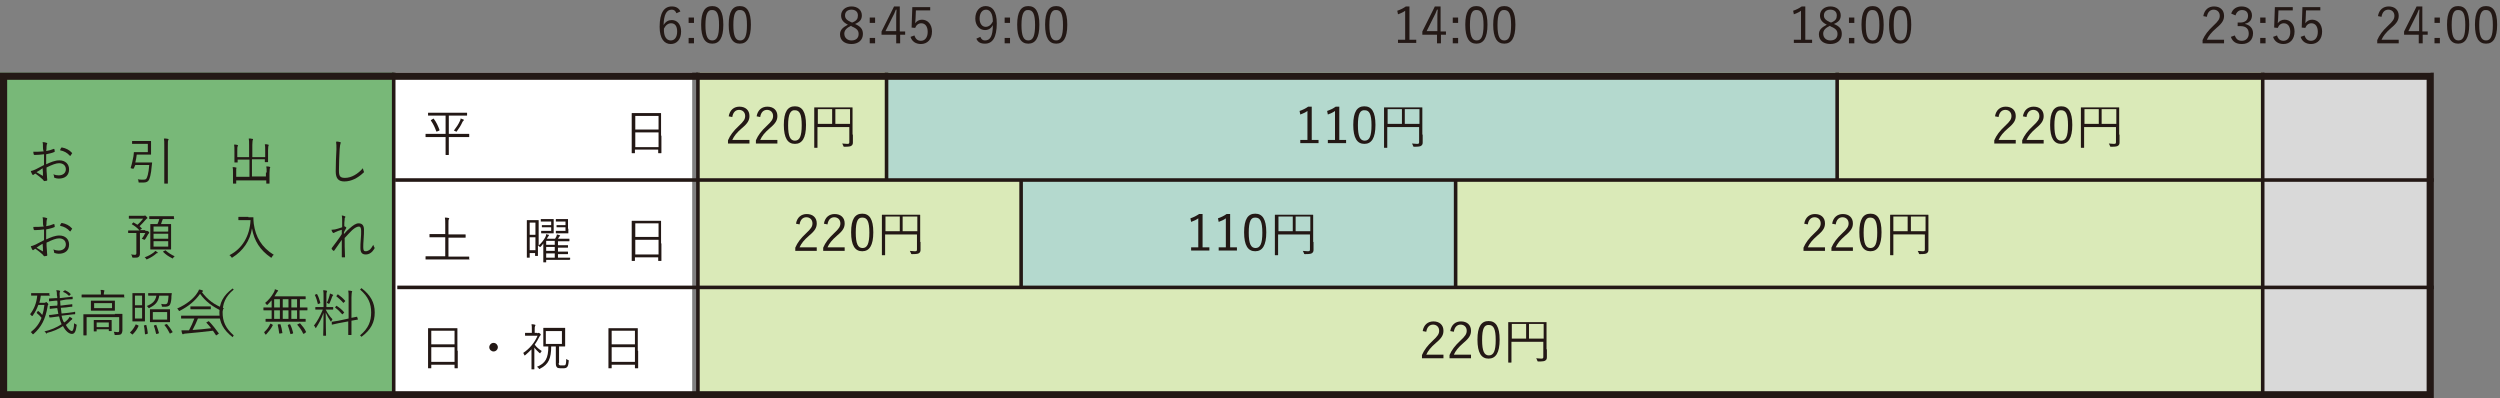 <?xml version="1.0" encoding="utf-8"?>
<!-- Generator: Adobe Illustrator 23.0.4, SVG Export Plug-In . SVG Version: 6.00 Build 0)  -->
<svg version="1.1" id="レイヤー_1" xmlns="http://www.w3.org/2000/svg" xmlns:xlink="http://www.w3.org/1999/xlink" x="0px"
	 y="0px" viewBox="0 0 698.5 111.3" style="enable-background:new 0 0 698.5 111.3;" xml:space="preserve">
<rect x="0" y="0" width="698.5" height="111.3" fill="#808080" stroke="none"/>
<style type="text/css">
	.st0{fill:#78B878;}
	.st1{fill:#D9D9D9;}
	.st2{fill:#FFFFFF;}
	.st3{fill:#DAEAB8;}
	.st4{fill:#B4D9CE;}
	.st5{fill:#231815;}
	.st6{enable-background:new    ;}
	.st7{fill:none;stroke:#231815;stroke-miterlimit:10;}
</style>
<title>timetable_yucho</title>
<g>
	<rect y="20.3" class="st0" width="110" height="90"/>
	<rect x="195" y="20.3" class="st1" width="484.1" height="90"/>
	<rect x="110" y="20.3" class="st2" width="83.4" height="90"/>
	<rect x="195" y="20.3" class="st3" width="437.2" height="91"/>
	<rect x="285.3" y="50.3" class="st4" width="121.3" height="30"/>
	<rect x="247.7" y="20.3" class="st4" width="265.7" height="30"/>
</g>
<g>
	<path class="st5" d="M678,22.3v87H2v-87H678 M680,20.3H0v91h680V20.3z"/>
	<g class="st6">
		<path class="st5" d="M189,3.7c-0.3-0.7-0.7-1-1.3-1c-1.5,0-2.2,1.4-2.3,4.3c0.6-1,1.4-1.4,2.3-1.4c1.5,0,2.6,1.2,2.6,3.2
			c0,2.2-1.2,3.5-2.9,3.5c-1.8,0-3.1-1.5-3.1-4.8c0-4,1.3-5.7,3.4-5.7c1.2,0,2,0.5,2.4,1.4L189,3.7z M187.4,11.3
			c1.1,0,1.8-0.9,1.8-2.5c0-1.5-0.6-2.3-1.7-2.3c-0.8,0-1.5,0.5-2,1.5C185.4,10.3,186.3,11.3,187.4,11.3z"/>
		<path class="st5" d="M193.9,6.4h-1.5V4.9h1.5V6.4z M193.9,12.1h-1.5v-1.5h1.5V12.1z"/>
		<path class="st5" d="M202.1,6.9c0,3.7-1.1,5.3-3.1,5.3c-2,0-3.1-1.6-3.1-5.3c0-3.7,1.1-5.2,3.1-5.2S202.1,3.2,202.1,6.9z M197.1,7
			c0,3.1,0.6,4.3,1.9,4.3c1.3,0,1.9-1.2,1.9-4.3s-0.6-4.2-1.9-4.2C197.8,2.7,197.1,3.8,197.1,7z"/>
		<path class="st5" d="M209.8,6.9c0,3.7-1.1,5.3-3.1,5.3c-2,0-3.1-1.6-3.1-5.3c0-3.7,1.1-5.2,3.1-5.2S209.8,3.2,209.8,6.9z M204.9,7
			c0,3.1,0.6,4.3,1.9,4.3c1.3,0,1.9-1.2,1.9-4.3s-0.6-4.2-1.9-4.2C205.5,2.7,204.9,3.8,204.9,7z"/>
	</g>
	<g class="st6">
		<path class="st5" d="M203.6,32.5c0.3-1.8,1.5-2.7,3-2.7c1.7,0,2.8,1,2.8,2.6c0,1.1-0.4,2-2.1,3.4c-1.5,1.3-2.2,2.2-2.7,3.3h4.8v1
			h-6v-0.9c0.6-1.4,1.5-2.6,3-4c1.4-1.3,1.8-1.9,1.8-2.8c0-1-0.7-1.7-1.7-1.7c-1,0-1.7,0.7-1.9,2L203.6,32.5z"/>
		<path class="st5" d="M211.4,32.5c0.3-1.8,1.5-2.7,3-2.7c1.7,0,2.8,1,2.8,2.6c0,1.1-0.4,2-2.1,3.4c-1.5,1.3-2.2,2.2-2.7,3.3h4.8v1
			h-6v-0.9c0.6-1.4,1.5-2.6,3-4c1.4-1.3,1.8-1.9,1.8-2.8c0-1-0.7-1.7-1.7-1.7c-1,0-1.7,0.7-1.9,2L211.4,32.5z"/>
		<path class="st5" d="M225.2,34.9c0,3.7-1.1,5.3-3.1,5.3c-2,0-3.1-1.6-3.1-5.3c0-3.7,1.1-5.2,3.1-5.2S225.2,31.2,225.2,34.9z
			 M220.2,35c0,3.1,0.6,4.3,1.9,4.3c1.3,0,1.9-1.2,1.9-4.3s-0.6-4.2-1.9-4.2C220.9,30.7,220.2,31.8,220.2,35z"/>
		<path class="st5" d="M238.3,37.6c0,1.1,0,1.8,0,2.2c0,0.4-0.1,0.7-0.4,0.9c-0.2,0.2-0.7,0.3-1.9,0.3c-0.3,0-0.3,0-0.4-0.3
			c-0.1-0.2-0.2-0.5-0.3-0.6c0.4,0,1.1,0.1,1.4,0.1c0.5,0,0.6-0.1,0.6-0.5v-4.2h-8.9v3.2c0,1.7,0,2.4,0,2.5c0,0.1,0,0.1-0.1,0.1
			h-0.7c-0.1,0-0.1,0-0.1-0.1c0-0.1,0-0.8,0-2.6v-5.9c0-1.8,0-2.6,0-2.6c0-0.1,0-0.1,0.1-0.1c0.1,0,0.6,0,2,0h6.5c1.4,0,1.9,0,2,0
			c0.1,0,0.1,0,0.1,0.1c0,0.1,0,0.9,0,2.7V37.6z M232.5,30.5h-4v4.1h4V30.5z M237.5,30.5h-4.1v4.1h4.1V30.5z"/>
	</g>
	<g class="st6">
		<path class="st5" d="M366.5,39.1h1.9v0.9h-5.1v-0.9h2V31c-0.5,0.4-1.2,0.7-2,1l-0.2-1c0.9-0.3,1.7-0.7,2.4-1.2h1V39.1z"/>
		<path class="st5" d="M374.2,39.1h1.9v0.9h-5.1v-0.9h2V31c-0.5,0.4-1.2,0.7-2,1l-0.2-1c0.9-0.3,1.7-0.7,2.4-1.2h1V39.1z"/>
		<path class="st5" d="M384.3,34.9c0,3.7-1.1,5.3-3.1,5.3c-2,0-3.1-1.6-3.1-5.3c0-3.7,1.1-5.2,3.1-5.2S384.3,31.2,384.3,34.9z
			 M379.4,35c0,3.1,0.6,4.3,1.9,4.3c1.3,0,1.9-1.2,1.9-4.3s-0.6-4.2-1.9-4.2C380,30.7,379.4,31.8,379.4,35z"/>
		<path class="st5" d="M397.5,37.6c0,1.1,0,1.8,0,2.2c0,0.4-0.1,0.7-0.4,0.9c-0.2,0.2-0.7,0.3-1.9,0.3c-0.3,0-0.3,0-0.4-0.3
			c-0.1-0.2-0.2-0.5-0.3-0.6c0.4,0,1.1,0.1,1.4,0.1c0.5,0,0.6-0.1,0.6-0.5v-4.2h-8.9v3.2c0,1.7,0,2.4,0,2.5c0,0.1,0,0.1-0.1,0.1
			h-0.7c-0.1,0-0.1,0-0.1-0.1c0-0.1,0-0.8,0-2.6v-5.9c0-1.8,0-2.6,0-2.6c0-0.1,0-0.1,0.1-0.1c0.1,0,0.6,0,2,0h6.5c1.4,0,1.9,0,2,0
			c0.1,0,0.1,0,0.1,0.1c0,0.1,0,0.9,0,2.7V37.6z M391.7,30.5h-4v4.1h4V30.5z M396.6,30.5h-4.1v4.1h4.1V30.5z"/>
	</g>
	<g class="st6">
		<path class="st5" d="M336,69.1h1.9v0.9h-5.1v-0.9h2V61c-0.5,0.4-1.2,0.7-2,1l-0.2-1c0.9-0.3,1.7-0.7,2.4-1.2h1V69.1z"/>
		<path class="st5" d="M343.7,69.1h1.9v0.9h-5.1v-0.9h2V61c-0.5,0.4-1.2,0.7-2,1l-0.2-1c0.9-0.3,1.7-0.7,2.4-1.2h1V69.1z"/>
		<path class="st5" d="M353.8,64.9c0,3.7-1.1,5.3-3.1,5.3c-2,0-3.1-1.6-3.1-5.3c0-3.7,1.1-5.2,3.1-5.2S353.8,61.2,353.8,64.9z
			 M348.9,65c0,3.1,0.6,4.3,1.9,4.3c1.3,0,1.9-1.2,1.9-4.3s-0.6-4.2-1.9-4.2C349.5,60.7,348.9,61.8,348.9,65z"/>
		<path class="st5" d="M367,67.6c0,1.1,0,1.8,0,2.2c0,0.4-0.1,0.7-0.4,0.9c-0.2,0.2-0.7,0.3-1.9,0.3c-0.3,0-0.3,0-0.4-0.3
			c-0.1-0.2-0.2-0.5-0.3-0.6c0.4,0,1.1,0.1,1.4,0.1c0.5,0,0.6-0.1,0.6-0.5v-4.2h-8.9v3.2c0,1.7,0,2.4,0,2.5c0,0.1,0,0.1-0.1,0.1
			h-0.7c-0.1,0-0.1,0-0.1-0.1c0-0.1,0-0.8,0-2.6v-5.9c0-1.8,0-2.6,0-2.6c0-0.1,0-0.1,0.1-0.1c0.1,0,0.6,0,2,0h6.5c1.4,0,1.9,0,2,0
			c0.1,0,0.1,0,0.1,0.1c0,0.1,0,0.9,0,2.7V67.6z M361.2,60.5h-4v4.1h4V60.5z M366.1,60.5H362v4.1h4.1V60.5z"/>
	</g>
	<g class="st6">
		<path class="st5" d="M222.4,62.5c0.3-1.8,1.5-2.7,3-2.7c1.7,0,2.8,1,2.8,2.6c0,1.1-0.4,2-2.1,3.4c-1.5,1.3-2.2,2.2-2.7,3.3h4.8v1
			h-6v-0.9c0.6-1.4,1.5-2.6,3-4c1.4-1.3,1.8-1.9,1.8-2.8c0-1-0.7-1.7-1.7-1.7c-1,0-1.7,0.7-1.9,2L222.4,62.5z"/>
		<path class="st5" d="M230.2,62.5c0.3-1.8,1.5-2.7,3-2.7c1.7,0,2.8,1,2.8,2.6c0,1.1-0.4,2-2.1,3.4c-1.5,1.3-2.2,2.2-2.7,3.3h4.8v1
			h-6v-0.9c0.6-1.4,1.5-2.6,3-4c1.4-1.3,1.8-1.9,1.8-2.8c0-1-0.7-1.7-1.7-1.7c-1,0-1.7,0.7-1.9,2L230.2,62.5z"/>
		<path class="st5" d="M244,64.9c0,3.7-1.1,5.3-3.1,5.3c-2,0-3.1-1.6-3.1-5.3c0-3.7,1.1-5.2,3.1-5.2S244,61.2,244,64.9z M239.1,65
			c0,3.1,0.6,4.3,1.9,4.3c1.3,0,1.9-1.2,1.9-4.3s-0.6-4.2-1.9-4.2C239.7,60.7,239.1,61.8,239.1,65z"/>
		<path class="st5" d="M257.2,67.6c0,1.1,0,1.8,0,2.2c0,0.4-0.1,0.7-0.4,0.9c-0.2,0.2-0.7,0.3-1.9,0.3c-0.3,0-0.3,0-0.4-0.3
			c-0.1-0.2-0.2-0.5-0.3-0.6c0.4,0,1.1,0.1,1.4,0.1c0.5,0,0.6-0.1,0.6-0.5v-4.2h-8.9v3.2c0,1.7,0,2.4,0,2.5c0,0.1,0,0.1-0.1,0.1
			h-0.7c-0.1,0-0.1,0-0.1-0.1c0-0.1,0-0.8,0-2.6v-5.9c0-1.8,0-2.6,0-2.6c0-0.1,0-0.1,0.1-0.1c0.1,0,0.6,0,2,0h6.5c1.4,0,1.9,0,2,0
			c0.1,0,0.1,0,0.1,0.1c0,0.1,0,0.9,0,2.7V67.6z M251.4,60.5h-4v4.1h4V60.5z M256.3,60.5h-4.1v4.1h4.1V60.5z"/>
	</g>
	<g class="st6">
		<path class="st5" d="M397.5,92.5c0.3-1.8,1.5-2.7,3-2.7c1.7,0,2.8,1,2.8,2.6c0,1.1-0.4,2-2.1,3.4c-1.5,1.3-2.2,2.2-2.7,3.3h4.8v1
			h-6v-0.9c0.6-1.4,1.5-2.6,3-4c1.4-1.3,1.8-1.9,1.8-2.8c0-1-0.7-1.7-1.7-1.7c-1,0-1.7,0.7-1.9,2L397.5,92.5z"/>
		<path class="st5" d="M405.2,92.5c0.3-1.8,1.5-2.7,3-2.7c1.7,0,2.8,1,2.8,2.6c0,1.1-0.4,2-2.1,3.4c-1.5,1.3-2.2,2.2-2.7,3.3h4.8v1
			h-6v-0.9c0.6-1.4,1.5-2.6,3-4c1.4-1.3,1.8-1.9,1.8-2.8c0-1-0.7-1.7-1.7-1.7c-1,0-1.7,0.7-1.9,2L405.2,92.5z"/>
		<path class="st5" d="M419,94.9c0,3.7-1.1,5.3-3.1,5.3s-3.1-1.6-3.1-5.3c0-3.7,1.1-5.2,3.1-5.2S419,91.2,419,94.9z M414.1,95
			c0,3.1,0.6,4.3,1.9,4.3c1.3,0,1.9-1.2,1.9-4.3s-0.6-4.2-1.9-4.2C414.7,90.7,414.1,91.8,414.1,95z"/>
		<path class="st5" d="M432.2,97.6c0,1.1,0,1.8,0,2.2c0,0.4-0.1,0.7-0.4,0.9c-0.2,0.2-0.7,0.3-1.9,0.3c-0.3,0-0.3,0-0.4-0.3
			c-0.1-0.2-0.2-0.5-0.3-0.6c0.4,0,1.1,0.1,1.4,0.1c0.5,0,0.6-0.1,0.6-0.5v-4.2h-8.9v3.2c0,1.7,0,2.4,0,2.5c0,0.1,0,0.1-0.1,0.1
			h-0.7c-0.1,0-0.1,0-0.1-0.1c0-0.1,0-0.8,0-2.6v-5.9c0-1.8,0-2.6,0-2.6c0-0.1,0-0.1,0.1-0.1c0.1,0,0.6,0,2,0h6.5c1.4,0,1.9,0,2,0
			c0.1,0,0.1,0,0.1,0.1c0,0.1,0,0.9,0,2.7V97.6z M426.4,90.5h-4v4.1h4V90.5z M431.3,90.5h-4.1v4.1h4.1V90.5z"/>
	</g>
	<g class="st6">
		<path class="st5" d="M504.1,62.5c0.3-1.8,1.5-2.7,3-2.7c1.7,0,2.8,1,2.8,2.6c0,1.1-0.4,2-2.1,3.4c-1.5,1.3-2.2,2.2-2.7,3.3h4.8v1
			h-6v-0.9c0.6-1.4,1.5-2.6,3-4c1.4-1.3,1.8-1.9,1.8-2.8c0-1-0.7-1.7-1.7-1.7c-1,0-1.7,0.7-1.9,2L504.1,62.5z"/>
		<path class="st5" d="M511.9,62.5c0.3-1.8,1.5-2.7,3-2.7c1.7,0,2.8,1,2.8,2.6c0,1.1-0.4,2-2.1,3.4c-1.5,1.3-2.2,2.2-2.7,3.3h4.8v1
			h-6v-0.9c0.6-1.4,1.5-2.6,3-4c1.4-1.3,1.8-1.9,1.8-2.8c0-1-0.7-1.7-1.7-1.7c-1,0-1.7,0.7-1.9,2L511.9,62.5z"/>
		<path class="st5" d="M525.7,64.9c0,3.7-1.1,5.3-3.1,5.3c-2,0-3.1-1.6-3.1-5.3c0-3.7,1.1-5.2,3.1-5.2S525.7,61.2,525.7,64.9z
			 M520.7,65c0,3.1,0.6,4.3,1.9,4.3c1.3,0,1.9-1.2,1.9-4.3s-0.6-4.2-1.9-4.2C521.4,60.7,520.7,61.8,520.7,65z"/>
		<path class="st5" d="M538.8,67.6c0,1.1,0,1.8,0,2.2c0,0.4-0.1,0.7-0.4,0.9c-0.2,0.2-0.7,0.3-1.9,0.3c-0.3,0-0.3,0-0.4-0.3
			c-0.1-0.2-0.2-0.5-0.3-0.6c0.4,0,1.1,0.1,1.4,0.1c0.5,0,0.6-0.1,0.6-0.5v-4.2H529v3.2c0,1.7,0,2.4,0,2.5c0,0.1,0,0.1-0.1,0.1h-0.7
			c-0.1,0-0.1,0-0.1-0.1c0-0.1,0-0.8,0-2.6v-5.9c0-1.8,0-2.6,0-2.6c0-0.1,0-0.1,0.1-0.1c0.1,0,0.6,0,2,0h6.5c1.4,0,1.9,0,2,0
			c0.1,0,0.1,0,0.1,0.1c0,0.1,0,0.9,0,2.7V67.6z M533,60.5h-4v4.1h4V60.5z M538,60.5h-4.1v4.1h4.1V60.5z"/>
	</g>
	<g class="st6">
		<path class="st5" d="M557.4,32.5c0.3-1.8,1.5-2.7,3-2.7c1.7,0,2.8,1,2.8,2.6c0,1.1-0.4,2-2.1,3.4c-1.5,1.3-2.2,2.2-2.7,3.3h4.8v1
			h-6v-0.9c0.6-1.4,1.5-2.6,3-4c1.4-1.3,1.8-1.9,1.8-2.8c0-1-0.7-1.7-1.7-1.7c-1,0-1.7,0.7-1.9,2L557.4,32.5z"/>
		<path class="st5" d="M565.2,32.5c0.3-1.8,1.5-2.7,3-2.7c1.7,0,2.8,1,2.8,2.6c0,1.1-0.4,2-2.1,3.4c-1.5,1.3-2.2,2.2-2.7,3.3h4.8v1
			h-6v-0.9c0.6-1.4,1.5-2.6,3-4c1.4-1.3,1.8-1.9,1.8-2.8c0-1-0.7-1.7-1.7-1.7c-1,0-1.7,0.7-1.9,2L565.2,32.5z"/>
		<path class="st5" d="M579,34.9c0,3.7-1.1,5.3-3.1,5.3c-2,0-3.1-1.6-3.1-5.3c0-3.7,1.1-5.2,3.1-5.2S579,31.2,579,34.9z M574,35
			c0,3.1,0.6,4.3,1.9,4.3c1.3,0,1.9-1.2,1.9-4.3s-0.6-4.2-1.9-4.2C574.7,30.7,574,31.8,574,35z"/>
		<path class="st5" d="M592.2,37.6c0,1.1,0,1.8,0,2.2c0,0.4-0.1,0.7-0.4,0.9c-0.2,0.2-0.7,0.3-1.9,0.3c-0.3,0-0.3,0-0.4-0.3
			c-0.1-0.2-0.2-0.5-0.3-0.6c0.4,0,1.1,0.1,1.4,0.1c0.5,0,0.6-0.1,0.6-0.5v-4.2h-8.9v3.2c0,1.7,0,2.4,0,2.5c0,0.1,0,0.1-0.1,0.1
			h-0.7c-0.1,0-0.1,0-0.1-0.1c0-0.1,0-0.8,0-2.6v-5.9c0-1.8,0-2.6,0-2.6c0-0.1,0-0.1,0.1-0.1c0.1,0,0.6,0,2,0h6.5c1.4,0,1.9,0,2,0
			c0.1,0,0.1,0,0.1,0.1c0,0.1,0,0.9,0,2.7V37.6z M586.4,30.5h-4v4.1h4V30.5z M591.3,30.5h-4.1v4.1h4.1V30.5z"/>
	</g>
	<g class="st6">
		<path class="st5" d="M241.1,9.5c0,1.7-1.3,2.8-3.2,2.8c-1.9,0-3.2-1-3.2-2.7c0-1.2,0.7-1.9,2.2-2.7c-1.4-0.7-1.9-1.5-1.9-2.6
			c0-1.4,1.2-2.5,2.9-2.5c1.7,0,2.9,1,2.9,2.5c0,1.1-0.5,1.8-1.9,2.4C240.5,7.4,241.1,8.2,241.1,9.5z M237.8,7.2
			c-1.3,0.6-1.9,1.3-1.9,2.2c0,1.1,0.8,1.9,2,1.9c1.3,0,2-0.7,2-1.8c0-0.9-0.4-1.5-1.9-2.1L237.8,7.2z M238.1,6.3
			c1.3-0.5,1.6-1.1,1.6-2c0-1-0.7-1.6-1.8-1.6c-1.1,0-1.8,0.6-1.8,1.6c0,0.8,0.4,1.3,1.7,1.9L238.1,6.3z"/>
		<path class="st5" d="M244.5,6.4H243V4.9h1.5V6.4z M244.5,12.1H243v-1.5h1.5V12.1z"/>
		<path class="st5" d="M251.5,8.8h1.4v0.9h-1.4v2.4h-1.1V9.7h-4.1V8.8l3.5-7h1.6V8.8z M250.4,5.2c0-0.8,0-1.6,0.1-2.5h-0.2
			c-0.3,0.8-0.6,1.5-1,2.2l-1.9,3.8h3V5.2z"/>
		<path class="st5" d="M260,2.9h-4.1l-0.1,2.4c0,0.4-0.1,0.8-0.1,1.2c0.4-0.6,1.1-1,1.9-1c1.6,0,2.8,1.3,2.8,3.3
			c0,2.2-1.3,3.5-3.1,3.5c-1.4,0-2.5-0.7-2.9-2l1.1-0.4c0.3,1,0.9,1.5,1.8,1.5c1.1,0,1.9-0.9,1.9-2.5c0-1.5-0.7-2.4-1.8-2.4
			c-0.8,0-1.4,0.5-1.7,1.3l-1-0.1l0.2-5.7h5V2.9z"/>
	</g>
	<g class="st6">
		<path class="st5" d="M504.4,11.1h1.9v0.9h-5.1v-0.9h2V3c-0.5,0.4-1.2,0.7-2,1l-0.2-1c0.9-0.3,1.7-0.7,2.4-1.2h1V11.1z"/>
		<path class="st5" d="M514.6,9.5c0,1.7-1.3,2.8-3.2,2.8c-1.9,0-3.2-1-3.2-2.7c0-1.2,0.7-1.9,2.2-2.7c-1.4-0.7-1.9-1.5-1.9-2.6
			c0-1.4,1.2-2.5,2.9-2.5s2.9,1,2.9,2.5c0,1.1-0.5,1.8-1.9,2.4C514.1,7.4,514.6,8.2,514.6,9.5z M511.3,7.2c-1.3,0.6-1.9,1.3-1.9,2.2
			c0,1.1,0.8,1.9,2,1.9c1.3,0,2-0.7,2-1.8c0-0.9-0.4-1.5-1.9-2.1L511.3,7.2z M511.6,6.3c1.3-0.5,1.6-1.1,1.6-2c0-1-0.7-1.6-1.8-1.6
			c-1.1,0-1.8,0.6-1.8,1.6c0,0.8,0.4,1.3,1.7,1.9L511.6,6.3z"/>
		<path class="st5" d="M518.1,6.4h-1.5V4.9h1.5V6.4z M518.1,12.1h-1.5v-1.5h1.5V12.1z"/>
		<path class="st5" d="M526.3,6.9c0,3.7-1.1,5.3-3.1,5.3s-3.1-1.6-3.1-5.3c0-3.7,1.1-5.2,3.1-5.2S526.3,3.2,526.3,6.9z M521.3,7
			c0,3.1,0.6,4.3,1.9,4.3c1.3,0,1.9-1.2,1.9-4.3s-0.6-4.2-1.9-4.2C522,2.7,521.3,3.8,521.3,7z"/>
		<path class="st5" d="M534,6.9c0,3.7-1.1,5.3-3.1,5.3c-2,0-3.1-1.6-3.1-5.3c0-3.7,1.1-5.2,3.1-5.2S534,3.2,534,6.9z M529.1,7
			c0,3.1,0.6,4.3,1.9,4.3c1.3,0,1.9-1.2,1.9-4.3s-0.6-4.2-1.9-4.2C529.7,2.7,529.1,3.8,529.1,7z"/>
	</g>
	<g class="st6">
		<path class="st5" d="M393.8,11.1h1.9v0.9h-5.1v-0.9h2V3c-0.5,0.4-1.2,0.7-2,1l-0.2-1c0.9-0.3,1.7-0.7,2.4-1.2h1V11.1z"/>
		<path class="st5" d="M402.6,8.8h1.4v0.9h-1.4v2.4h-1.1V9.7h-4.1V8.8l3.5-7h1.6V8.8z M401.6,5.2c0-0.8,0-1.6,0.1-2.5h-0.2
			c-0.3,0.8-0.6,1.5-1,2.2l-1.9,3.8h3V5.2z"/>
		<path class="st5" d="M407.4,6.4h-1.5V4.9h1.5V6.4z M407.4,12.1h-1.5v-1.5h1.5V12.1z"/>
		<path class="st5" d="M415.6,6.9c0,3.7-1.1,5.3-3.1,5.3c-2,0-3.1-1.6-3.1-5.3c0-3.7,1.1-5.2,3.1-5.2S415.6,3.2,415.6,6.9z M410.7,7
			c0,3.1,0.6,4.3,1.9,4.3c1.3,0,1.9-1.2,1.9-4.3s-0.6-4.2-1.9-4.2C411.3,2.7,410.7,3.8,410.7,7z"/>
		<path class="st5" d="M423.4,6.9c0,3.7-1.1,5.3-3.1,5.3s-3.1-1.6-3.1-5.3c0-3.7,1.1-5.2,3.1-5.2S423.4,3.2,423.4,6.9z M418.4,7
			c0,3.1,0.6,4.3,1.9,4.3c1.3,0,1.9-1.2,1.9-4.3s-0.6-4.2-1.9-4.2C419.1,2.7,418.4,3.8,418.4,7z"/>
	</g>
	<g class="st6">
		<path class="st5" d="M273.9,10.3c0.3,0.7,0.7,1,1.3,1c1.4,0,2.2-1.1,2.2-4.3c-0.5,1-1.3,1.4-2.2,1.4c-1.5,0-2.7-1.3-2.7-3.2
			c0-2.1,1.2-3.5,2.9-3.5c1.9,0,3.1,1.5,3.1,4.8c0,4-1.2,5.7-3.3,5.7c-1.2,0-2-0.4-2.4-1.4L273.9,10.3z M275.5,2.7
			c-1.1,0-1.8,1-1.8,2.5c0,1.4,0.7,2.3,1.7,2.3c0.8,0,1.5-0.5,2-1.5C277.4,3.9,276.7,2.7,275.5,2.7z"/>
		<path class="st5" d="M282.2,6.4h-1.5V4.9h1.5V6.4z M282.2,12.1h-1.5v-1.5h1.5V12.1z"/>
		<path class="st5" d="M290.4,6.9c0,3.7-1.1,5.3-3.1,5.3c-2,0-3.1-1.6-3.1-5.3c0-3.7,1.1-5.2,3.1-5.2S290.4,3.2,290.4,6.9z M285.4,7
			c0,3.1,0.6,4.3,1.9,4.3c1.3,0,1.9-1.2,1.9-4.3s-0.6-4.2-1.9-4.2C286.1,2.7,285.4,3.8,285.4,7z"/>
		<path class="st5" d="M298.2,6.9c0,3.7-1.1,5.3-3.1,5.3c-2,0-3.1-1.6-3.1-5.3c0-3.7,1.1-5.2,3.1-5.2S298.2,3.2,298.2,6.9z M293.2,7
			c0,3.1,0.6,4.3,1.9,4.3c1.3,0,1.9-1.2,1.9-4.3s-0.6-4.2-1.9-4.2C293.9,2.7,293.2,3.8,293.2,7z"/>
	</g>
	<g class="st6">
		<path class="st5" d="M615.6,4.5c0.3-1.8,1.5-2.7,3-2.7c1.7,0,2.8,1,2.8,2.6c0,1.1-0.4,2-2.1,3.4c-1.5,1.3-2.2,2.2-2.7,3.3h4.8v1
			h-6v-0.9c0.6-1.4,1.5-2.6,3-4c1.4-1.3,1.8-1.9,1.8-2.8c0-1-0.7-1.7-1.7-1.7c-1,0-1.7,0.7-1.9,2L615.6,4.5z"/>
		<path class="st5" d="M623.4,3.8c0.4-1.3,1.5-2,2.9-2c1.7,0,2.9,1,2.9,2.5c0,1.2-0.7,2.1-1.9,2.3v0.1c1.3,0.3,2.2,1.2,2.2,2.6
			c0,1.8-1.2,3-3.1,3c-1.6,0-2.6-0.6-3.1-2l1.1-0.4c0.4,1.1,1,1.5,2,1.5c1.1,0,1.9-0.8,1.9-2c0-1.3-0.7-2.1-2.3-2.1h-0.8v-1h0.7
			c1.4,0,2.2-0.7,2.2-1.9c0-1.1-0.7-1.6-1.7-1.6c-0.8,0-1.5,0.5-1.8,1.5L623.4,3.8z"/>
		<path class="st5" d="M633,6.4h-1.5V4.9h1.5V6.4z M633,12.1h-1.5v-1.5h1.5V12.1z"/>
		<path class="st5" d="M640.7,2.9h-4.1l-0.1,2.4c0,0.4-0.1,0.8-0.1,1.2c0.4-0.6,1.1-1,1.9-1c1.6,0,2.8,1.3,2.8,3.3
			c0,2.2-1.3,3.5-3.1,3.5c-1.4,0-2.5-0.7-2.9-2l1.1-0.4c0.3,1,0.9,1.5,1.8,1.5c1.1,0,1.9-0.9,1.9-2.5c0-1.5-0.7-2.4-1.8-2.4
			c-0.8,0-1.4,0.5-1.7,1.3l-1-0.1l0.2-5.7h5V2.9z"/>
		<path class="st5" d="M648.4,2.9h-4.1l-0.1,2.4c0,0.4-0.1,0.8-0.1,1.2c0.4-0.6,1.1-1,1.9-1c1.6,0,2.8,1.3,2.8,3.3
			c0,2.2-1.3,3.5-3.1,3.5c-1.4,0-2.5-0.7-2.9-2l1.1-0.4c0.3,1,0.9,1.5,1.8,1.5c1.1,0,1.9-0.9,1.9-2.5c0-1.5-0.7-2.4-1.8-2.4
			c-0.8,0-1.4,0.5-1.7,1.3l-1-0.1l0.2-5.7h5V2.9z"/>
	</g>
	<g class="st6">
		<path class="st5" d="M12,41c0-0.6,0-1-0.1-1.3c0.4,0,0.9,0.1,1.1,0.2c0.1,0,0.2,0.1,0.2,0.2c0,0.1,0,0.1-0.1,0.2
			C13.1,40.4,13,40.6,13,41c0,0.4,0,0.8-0.1,1.2c0.7-0.1,1.4-0.3,2.1-0.6c0.1,0,0.2,0,0.2,0.1c0,0.2,0.1,0.4,0.1,0.6
			c0,0.1,0,0.1-0.2,0.2c-0.7,0.3-1.3,0.4-2.2,0.6c0,0.9,0,1.8,0,2.8c1.3-0.6,2.5-1.1,3.7-1.1c1.7,0,2.7,1.1,2.7,2.5
			c0,1.7-1.1,2.6-2.9,2.6c-0.4,0-0.8-0.1-1.1-0.2c-0.1,0-0.2-0.1-0.2-0.4c0-0.2-0.1-0.4-0.2-0.6c0.5,0.2,1,0.3,1.5,0.3
			c1.1,0,2-0.6,2-1.7c0-1-0.7-1.7-1.9-1.7c-0.8,0-1.9,0.4-3.5,1.2c0,0.5,0,1.3,0.1,2.1c0,0.7,0.1,1.1,0.1,1.3c0,0.2,0,0.3-0.2,0.3
			c-0.2,0-0.4,0.1-0.6,0.1c-0.1,0-0.2-0.1-0.5-0.5c-0.5-0.5-1.2-1-2-1.6c-0.2,0.1-0.4,0.2-0.5,0.3c-0.1,0.1-0.1,0.1-0.2,0.1
			c-0.1,0-0.1-0.1-0.2-0.2c-0.1-0.2-0.3-0.5-0.4-0.9c0.4-0.1,0.8-0.2,1.4-0.5c0.6-0.3,1.4-0.7,2.3-1.2c0-1,0-2,0-3
			c-0.9,0.1-1.6,0.2-2.6,0.2c-0.2,0-0.2-0.1-0.3-0.2c0-0.2-0.1-0.4-0.1-0.7c0.9,0,1.8,0,2.9-0.1C12,41.8,12,41.4,12,41z M10.2,48.1
			c0.7,0.4,1.1,0.7,1.7,1c0.1,0.1,0.1,0,0.1-0.1c0-0.6,0-1.2-0.1-2C11.4,47.4,10.9,47.7,10.2,48.1z M17.1,41.3
			c0.1-0.1,0.1-0.1,0.2-0.1c1.1,0.2,2.1,0.7,2.8,1.5c0.1,0.1,0.1,0.1,0,0.2c-0.1,0.2-0.3,0.4-0.4,0.6c-0.1,0.1-0.1,0.1-0.2,0
			c-0.7-0.8-1.6-1.3-2.7-1.5C16.8,41.7,17,41.5,17.1,41.3z"/>
		<path class="st5" d="M42.4,46.3c-0.2,2.6-0.6,3.6-0.8,4c-0.3,0.5-0.8,0.7-1.5,0.7c-0.4,0-0.8,0-1.1,0c-0.3,0-0.3,0-0.3-0.3
			c0-0.3-0.1-0.4-0.2-0.6c0.5,0.1,0.9,0.1,1.5,0.1c0.5,0,0.8-0.1,0.9-0.3c0.2-0.3,0.6-1.2,0.8-3.8h-3.9L37.4,47
			c0,0.1-0.1,0.2-0.5,0.1c-0.4-0.1-0.4-0.1-0.4-0.2c0.4-1.2,0.6-2.3,0.8-3.3c0-0.3,0.1-0.7,0.1-1c0-0.1,0-0.1,0.1-0.1
			c0.1,0,0.4,0,1.3,0h2.5v-2.3h-2.8c-1.1,0-1.5,0-1.5,0c-0.1,0-0.1,0-0.1-0.1v-0.6c0-0.1,0-0.1,0.1-0.1c0.1,0,0.4,0,1.5,0h2.1
			c1,0,1.4,0,1.5,0s0.1,0,0.1,0.1c0,0.1,0,0.4,0,1.2v1.2c0,0.8,0,1.1,0,1.2c0,0.1,0,0.1-0.1,0.1s-0.5,0-1.5,0h-2.4
			c-0.1,0.8-0.2,1.5-0.4,2.2h3.1c1.1,0,1.4,0,1.5,0c0.1,0,0.1,0,0.1,0.1L42.4,46.3z M45.9,41c0-1.4,0-1.8-0.1-2.3
			c0.4,0,0.8,0,1.1,0.1c0.1,0,0.2,0.1,0.2,0.1c0,0.1,0,0.1-0.1,0.3c-0.1,0.2-0.1,0.5-0.1,1.8v7.8c0,1.6,0,2.3,0,2.4
			c0,0.1,0,0.1-0.1,0.1H46c-0.1,0-0.1,0-0.1-0.1c0-0.1,0-0.8,0-2.3V41z"/>
		<path class="st5" d="M74.5,48.2c0-0.9,0-1.2-0.1-1.7c0.4,0,0.7,0,0.9,0.1c0.1,0,0.2,0.1,0.2,0.1c0,0.1,0,0.2-0.1,0.3
			c0,0.2-0.1,0.5-0.1,1.3v1.7c0,0.8,0,1.1,0,1.2c0,0.1,0,0.1-0.1,0.1h-0.7c-0.1,0-0.1,0-0.1-0.1v-0.8H66v0.8c0,0.1,0,0.1-0.1,0.1
			h-0.7c-0.1,0-0.1,0-0.1-0.1c0-0.1,0-0.4,0-1.1v-1.7c0-0.9,0-1.3-0.1-1.7c0.4,0,0.7,0,0.9,0.1c0.1,0,0.2,0.1,0.2,0.1
			c0,0.1,0,0.1-0.1,0.2C66,47.1,66,47.5,66,48.2v1.2h3.7v-4.8h-3.3v0.7c0,0.1,0,0.1-0.1,0.1h-0.7c-0.1,0-0.1,0-0.1-0.1
			c0-0.1,0-0.4,0-1.2v-1.9c0-0.9,0-1.3-0.1-1.8c0.4,0,0.7,0,0.9,0.1c0.1,0,0.2,0.1,0.2,0.1s0,0.1-0.1,0.3c-0.1,0.2-0.1,0.5-0.1,1.3
			v1.7h3.3v-3.4c0-0.9,0-1.3-0.1-1.8c0.4,0,0.7,0,1,0.1c0.1,0,0.2,0,0.2,0.1s0,0.1-0.1,0.3c0,0.2-0.1,0.4-0.1,1.3v3.4h3.6v-1.8
			c0-0.9,0-1.3-0.1-1.8c0.4,0,0.7,0,0.9,0.1c0.1,0,0.2,0.1,0.2,0.1s0,0.2-0.1,0.2c0,0.2-0.1,0.5-0.1,1.3v1.9c0,0.9,0,1.2,0,1.3
			c0,0.1,0,0.1-0.1,0.1h-0.7c-0.1,0-0.1,0-0.1-0.1v-0.7h-3.6v4.8h3.9V48.2z"/>
		<path class="st5" d="M95,39.7c0.2,0,0.2,0.1,0.2,0.2c0,0.1-0.1,0.2-0.1,0.4c-0.1,0.2-0.1,0.6-0.2,1.4c-0.1,2.1-0.2,4-0.2,6
			c0,1.6,0.4,2,1.7,2c1.8,0,3.6-1.1,5-2.7c0,0.3,0.2,0.6,0.2,0.8c0,0.1,0.1,0.1,0.1,0.2c0,0.1,0,0.2-0.2,0.3
			c-1.5,1.4-3.3,2.4-5.3,2.4c-1.6,0-2.4-0.8-2.4-2.8c0-2,0.1-4.3,0.2-6.2c0-0.9,0-1.5-0.1-2.1C94.2,39.5,94.7,39.6,95,39.7z"/>
	</g>
	<g class="st6">
		<path class="st5" d="M131.1,38.2c0,0.1,0,0.1-0.1,0.1c-0.1,0-0.5,0-1.8,0h-3.8v3.4c0,1,0,1.4,0,1.5c0,0.1,0,0.1-0.1,0.1h-0.7
			c-0.1,0-0.1,0-0.1-0.1c0-0.1,0-0.5,0-1.5v-3.4h-3.7c-1.3,0-1.8,0-1.8,0c-0.1,0-0.1,0-0.1-0.1v-0.7c0-0.1,0-0.1,0.1-0.1
			c0.1,0,0.5,0,1.8,0h3.7v-5.1h-2.9c-1.4,0-1.9,0-1.9,0c-0.1,0-0.1,0-0.1-0.1v-0.6c0-0.1,0-0.1,0.1-0.1c0.1,0,0.5,0,1.9,0h6.9
			c1.4,0,1.8,0,1.9,0c0.1,0,0.1,0,0.1,0.1v0.6c0,0.1,0,0.1-0.1,0.1c-0.1,0-0.5,0-1.9,0h-3.1v5.1h3.8c1.3,0,1.8,0,1.8,0
			c0.1,0,0.1,0,0.1,0.1V38.2z M121,33.2c0.1-0.1,0.1-0.1,0.2,0c0.7,0.9,1.2,2,1.6,3.1c0,0.1,0,0.1-0.1,0.2l-0.5,0.2
			c-0.2,0.1-0.2,0.1-0.3,0c-0.4-1.1-0.8-2-1.5-3c-0.1-0.1,0-0.1,0.1-0.2L121,33.2z M129.5,33.7c-0.1,0.1-0.2,0.2-0.3,0.4
			c-0.4,0.9-0.9,1.7-1.5,2.5c-0.1,0.1-0.1,0.2-0.2,0.2c0,0-0.1,0-0.2-0.1c-0.2-0.1-0.3-0.2-0.5-0.2c0.7-0.9,1.3-1.8,1.7-2.7
			c0.1-0.2,0.2-0.4,0.2-0.7c0.3,0.1,0.6,0.2,0.8,0.3c0.1,0,0.1,0.1,0.1,0.2C129.7,33.6,129.6,33.6,129.5,33.7z"/>
		<path class="st5" d="M184.8,37.9c0,4,0,4.7,0,4.8c0,0.1,0,0.1-0.1,0.1h-0.7c-0.1,0-0.1,0-0.1-0.1v-0.9h-6.5v0.9
			c0,0.1,0,0.1-0.1,0.1h-0.7c-0.1,0-0.1,0-0.1-0.1c0-0.1,0-0.8,0-4.8v-2.7c0-2.7,0-3.4,0-3.5c0-0.1,0-0.1,0.1-0.1c0.1,0,0.6,0,1.9,0
			h4.2c1.4,0,1.9,0,1.9,0c0.1,0,0.1,0,0.1,0.1c0,0.1,0,0.8,0,3.2V37.9z M184,32.4h-6.5v3.8h6.5V32.4z M184,37h-6.5v4.1h6.5V37z"/>
	</g>
	<g class="st6">
		<path class="st5" d="M131.2,72.4c0,0.1,0,0.1-0.1,0.1c-0.1,0-0.5,0-1.8,0h-8.5c-1.3,0-1.7,0-1.8,0c-0.1,0-0.1,0-0.1-0.1v-0.7
			c0-0.1,0-0.1,0.1-0.1c0.1,0,0.5,0,1.8,0h3.6v-5.3h-2.3c-1.4,0-1.9,0-2,0c-0.1,0-0.1,0-0.1-0.1v-0.7c0-0.1,0-0.1,0.1-0.1
			c0.1,0,0.5,0,2,0h2.3v-2.7c0-1,0-1.4-0.1-1.9c0.4,0,0.7,0,1,0.1c0.1,0,0.2,0.1,0.2,0.1c0,0.1,0,0.2-0.1,0.3
			c-0.1,0.1-0.1,0.5-0.1,1.5v2.7h2.7c1.4,0,1.9,0,2,0c0.1,0,0.1,0,0.1,0.1v0.7c0,0.1,0,0.1-0.1,0.1c-0.1,0-0.5,0-2,0h-2.7v5.3h3.9
			c1.3,0,1.7,0,1.8,0c0.1,0,0.1,0,0.1,0.1V72.4z"/>
		<path class="st5" d="M159.2,72.5c0,0.1,0,0.1-0.1,0.1c-0.1,0-0.5,0-1.8,0h-4.7v0.6c0,0.1,0,0.1-0.1,0.1h-0.6c-0.1,0-0.1,0-0.1-0.1
			c0-0.1,0-0.3,0-1.2v-2.5c0-0.4,0-1,0-1.5c-0.2,0.3-0.4,0.6-0.7,0.9c-0.1,0.1-0.1,0.1-0.2,0.1c-0.1,0-0.1-0.1-0.2-0.1
			c-0.1-0.1-0.3-0.2-0.4-0.3c0,2.3,0,2.7,0,2.8c0,0.1,0,0.1-0.1,0.1h-0.6c-0.1,0-0.1,0-0.1-0.1v-0.7H148v1.2c0,0.1,0,0.1-0.1,0.1
			h-0.6c-0.1,0-0.1,0-0.1-0.1c0-0.1,0-0.7,0-4.4v-2.6c0-2.6,0-3.2,0-3.3c0-0.1,0-0.1,0.1-0.1c0.1,0,0.3,0,1.1,0h0.9c0.7,0,1,0,1.1,0
			c0.1,0,0.1,0,0.1,0.1c0,0.1,0,0.7,0,2.9v4.1c0.8-0.7,1.3-1.4,1.8-2.2c0.1-0.2,0.3-0.6,0.3-1c0.3,0.1,0.5,0.2,0.7,0.2
			c0.1,0,0.1,0.1,0.1,0.1c0,0.1-0.1,0.1-0.1,0.2c-0.1,0.1-0.2,0.3-0.4,0.6c0,0.1-0.1,0.1-0.1,0.2h2.3c0.1-0.2,0.2-0.4,0.3-0.5
			c0.1-0.3,0.2-0.5,0.2-0.7c0.3,0.1,0.5,0.1,0.7,0.2c0.1,0,0.2,0.1,0.2,0.1c0,0.1,0,0.1-0.1,0.2c-0.1,0.1-0.1,0.1-0.2,0.2
			c-0.1,0.2-0.2,0.4-0.3,0.5h1.4c1.2,0,1.7,0,1.7,0c0.1,0,0.1,0,0.1,0.1v0.5c0,0.1,0,0.1-0.1,0.1c-0.1,0-0.5,0-1.7,0h-1.4v1.1h0.8
			c1.3,0,1.8,0,1.9,0c0.1,0,0.1,0,0.1,0.1v0.5c0,0.1,0,0.1-0.1,0.1c-0.1,0-0.5,0-1.9,0h-0.8v1.1h0.8c1.3,0,1.8,0,1.9,0
			c0.1,0,0.1,0,0.1,0.1v0.5c0,0.1,0,0.1-0.1,0.1c-0.1,0-0.5,0-1.9,0h-0.8V72h1.5c1.3,0,1.7,0,1.8,0c0.1,0,0.1,0,0.1,0.1V72.5z
			 M149.6,62.2H148v3.4h1.6V62.2z M149.6,66.3H148v3.6h1.6V66.3z M154.7,63.9c0,0.8,0,1.1,0,1.2c0,0.1,0,0.1-0.1,0.1
			c-0.1,0-0.4,0-1.2,0h-1.2c-0.7,0-0.9,0-0.9,0s-0.1,0-0.1-0.1v-0.5c0-0.1,0-0.1,0.1-0.1s0.2,0,0.9,0h1.8v-1h-1.5c-0.8,0-0.9,0-1,0
			c-0.1,0-0.1,0-0.1-0.1V63c0-0.1,0-0.1,0.1-0.1c0.1,0,0.3,0,1,0h1.5v-1h-1.6c-0.8,0-1.1,0-1.2,0s-0.1,0-0.1-0.1v-0.5
			c0-0.1,0-0.1,0.1-0.1s0.3,0,1.2,0h1c0.8,0,1.1,0,1.2,0c0.1,0,0.1,0,0.1,0.1c0,0.1,0,0.4,0,1.2V63.9z M155,67.3h-2.4v1.1h2.4V67.3z
			 M155,69h-2.4v1.1h2.4V69z M155,70.8h-2.4V72h2.4V70.8z M158.8,63.9c0,0.8,0,1.1,0,1.2c0,0.1,0,0.1-0.1,0.1c-0.1,0-0.4,0-1.2,0
			h-1.2c-0.7,0-0.8,0-0.9,0c-0.1,0-0.1,0-0.1-0.1v-0.5c0-0.1,0-0.1,0.1-0.1c0.1,0,0.2,0,0.9,0h1.7v-1h-1.4c-0.7,0-0.9,0-1,0
			c-0.1,0-0.1,0-0.1-0.1V63c0-0.1,0-0.1,0.1-0.1c0.1,0,0.3,0,1,0h1.4v-1h-1.5c-0.9,0-1.1,0-1.1,0c-0.1,0-0.1,0-0.1-0.1v-0.5
			c0-0.1,0-0.1,0.1-0.1c0.1,0,0.3,0,1.1,0h0.9c0.8,0,1.1,0,1.2,0c0.1,0,0.1,0,0.1,0.1c0,0.1,0,0.4,0,1.2V63.9z"/>
		<path class="st5" d="M184.8,68c0,4,0,4.7,0,4.8c0,0.1,0,0.1-0.1,0.1h-0.7c-0.1,0-0.1,0-0.1-0.1v-0.9h-6.5v0.9c0,0.1,0,0.1-0.1,0.1
			h-0.7c-0.1,0-0.1,0-0.1-0.1c0-0.1,0-0.8,0-4.8v-2.7c0-2.7,0-3.4,0-3.5c0-0.1,0-0.1,0.1-0.1c0.1,0,0.6,0,1.9,0h4.2
			c1.4,0,1.9,0,1.9,0c0.1,0,0.1,0,0.1,0.1c0,0.1,0,0.8,0,3.2V68z M184,62.4h-6.5v3.8h6.5V62.4z M184,67h-6.5v4.1h6.5V67z"/>
	</g>
	<g class="st6">
		<path class="st5" d="M127.9,98c0,4,0,4.7,0,4.8c0,0.1,0,0.1-0.1,0.1h-0.7c-0.1,0-0.1,0-0.1-0.1v-0.9h-6.5v0.9c0,0.1,0,0.1-0.1,0.1
			h-0.7c-0.1,0-0.1,0-0.1-0.1c0-0.1,0-0.8,0-4.8v-2.7c0-2.7,0-3.4,0-3.5c0-0.1,0-0.1,0.1-0.1c0.1,0,0.6,0,1.9,0h4.2
			c1.4,0,1.9,0,1.9,0c0.1,0,0.1,0,0.1,0.1c0,0.1,0,0.8,0,3.2V98z M127,92.4h-6.5v3.8h6.5V92.4z M127,97h-6.5v4.1h6.5V97z"/>
		<path class="st5" d="M139.1,97c0,0.6-0.5,1.2-1.2,1.2c-0.6,0-1.2-0.5-1.2-1.2c0-0.6,0.5-1.2,1.2-1.2
			C138.6,95.8,139.1,96.4,139.1,97z"/>
		<path class="st5" d="M150.1,93.1c0.1,0,0.2,0,0.3-0.1c0,0,0.1,0,0.1,0c0.1,0,0.2,0.1,0.4,0.2c0.2,0.2,0.2,0.3,0.2,0.3
			c0,0.1-0.1,0.2-0.1,0.2c-0.1,0.1-0.2,0.2-0.3,0.4c-0.4,0.8-0.8,1.5-1.3,2.2c0.5,0.7,1.1,1.2,2,1.8c-0.2,0.1-0.3,0.3-0.4,0.5
			c0,0.1-0.1,0.1-0.1,0.1s-0.1,0-0.2-0.1c-0.5-0.5-1.1-1-1.4-1.5v4.2c0,1.1,0,1.8,0,1.8c0,0.1,0,0.1-0.1,0.1h-0.6
			c-0.1,0-0.1,0-0.1-0.1c0-0.1,0-0.7,0-1.8v-3.7c-0.5,0.5-1.1,1.1-1.7,1.6c-0.1,0.1-0.2,0.1-0.2,0.1c-0.1,0-0.1,0-0.1-0.1
			c-0.1-0.2-0.2-0.4-0.3-0.6c1.8-1.2,3.2-2.9,4-4.8h-2c-1,0-1.3,0-1.4,0c-0.1,0-0.1,0-0.1-0.1v-0.6c0-0.1,0-0.1,0.1-0.1
			c0.1,0,0.4,0,1.4,0h0.4v-0.8c0-0.8,0-1.2-0.1-1.6c0.3,0,0.6,0,0.9,0.1c0.1,0,0.2,0.1,0.2,0.1c0,0.1,0,0.2-0.1,0.3
			c-0.1,0.2-0.1,0.4-0.1,1.1v0.8H150.1z M156.1,101.4c0,0.4,0,0.5,0.2,0.6c0.1,0.1,0.3,0.1,0.8,0.1c0.6,0,0.8,0,0.9-0.2
			c0.1-0.2,0.2-0.5,0.2-1.6c0.2,0.1,0.4,0.2,0.5,0.3c0.3,0.1,0.3,0.1,0.2,0.3c-0.1,1.1-0.2,1.4-0.5,1.7c-0.3,0.3-0.7,0.3-1.4,0.3
			c-0.9,0-1.2-0.1-1.3-0.2c-0.2-0.2-0.4-0.4-0.4-1.1v-4.8H154c0,3.3-0.7,5-3.1,6.2c-0.1,0.1-0.2,0.1-0.2,0.1c-0.1,0-0.1-0.1-0.2-0.2
			c-0.1-0.2-0.3-0.3-0.5-0.4c2.4-1,3.2-2.4,3.2-5.7c-0.9,0-1.3,0-1.3,0c-0.1,0-0.1,0-0.1-0.1c0-0.1,0-0.4,0-1.4v-2.2
			c0-1,0-1.3,0-1.4c0-0.1,0-0.1,0.1-0.1c0.1,0,0.5,0,1.7,0h2.5c1.2,0,1.6,0,1.7,0c0.1,0,0.1,0,0.1,0.1c0,0.1,0,0.4,0,1.4v2.2
			c0,1,0,1.3,0,1.4c0,0.1,0,0.1-0.1,0.1c-0.1,0-0.5,0-1.6,0V101.4z M157,92.5h-4.5v3.6h4.5V92.5z"/>
		<path class="st5" d="M178.3,98c0,4,0,4.7,0,4.8c0,0.1,0,0.1-0.1,0.1h-0.7c-0.1,0-0.1,0-0.1-0.1v-0.9h-6.5v0.9c0,0.1,0,0.1-0.1,0.1
			h-0.7c-0.1,0-0.1,0-0.1-0.1c0-0.1,0-0.8,0-4.8v-2.7c0-2.7,0-3.4,0-3.5c0-0.1,0-0.1,0.1-0.1c0.1,0,0.6,0,1.9,0h4.2
			c1.4,0,1.9,0,1.9,0c0.1,0,0.1,0,0.1,0.1c0,0.1,0,0.8,0,3.2V98z M177.4,92.4h-6.5v3.8h6.5V92.4z M177.4,97h-6.5v4.1h6.5V97z"/>
	</g>
	<g class="st6">
		<path class="st5" d="M12,62c0-0.6,0-1-0.1-1.3c0.4,0,0.9,0.1,1.1,0.2c0.1,0,0.2,0.1,0.2,0.2c0,0.1,0,0.1-0.1,0.2
			C13.1,61.4,13,61.6,13,62c0,0.4,0,0.8-0.1,1.2c0.7-0.1,1.4-0.3,2.1-0.6c0.1,0,0.2,0,0.2,0.1c0,0.2,0.1,0.4,0.1,0.6
			c0,0.1,0,0.1-0.2,0.2c-0.7,0.3-1.3,0.4-2.2,0.6c0,0.9,0,1.8,0,2.8c1.3-0.6,2.5-1.1,3.7-1.1c1.7,0,2.7,1.1,2.7,2.5
			c0,1.7-1.1,2.6-2.9,2.6c-0.4,0-0.8-0.1-1.1-0.2c-0.1,0-0.2-0.1-0.2-0.4c0-0.2-0.1-0.4-0.2-0.6c0.5,0.2,1,0.3,1.5,0.3
			c1.1,0,2-0.6,2-1.7c0-1-0.7-1.7-1.9-1.7c-0.8,0-1.9,0.4-3.5,1.2c0,0.5,0,1.3,0.1,2.1c0,0.7,0.1,1.1,0.1,1.3c0,0.2,0,0.3-0.2,0.3
			c-0.2,0-0.4,0.1-0.6,0.1c-0.1,0-0.2-0.1-0.5-0.5c-0.5-0.5-1.2-1-2-1.6c-0.2,0.1-0.4,0.2-0.5,0.3c-0.1,0.1-0.1,0.1-0.2,0.1
			c-0.1,0-0.1-0.1-0.2-0.2c-0.1-0.2-0.3-0.5-0.4-0.9c0.4-0.1,0.8-0.2,1.4-0.5c0.6-0.3,1.4-0.7,2.3-1.2c0-1,0-2,0-3
			c-0.9,0.1-1.6,0.2-2.6,0.2c-0.2,0-0.2-0.1-0.3-0.2c0-0.2-0.1-0.4-0.1-0.7c0.9,0,1.8,0,2.9-0.1C12,62.9,12,62.5,12,62z M10.2,69.2
			c0.7,0.4,1.1,0.7,1.7,1c0.1,0.1,0.1,0,0.1-0.1c0-0.6,0-1.2-0.1-2C11.4,68.4,10.9,68.7,10.2,69.2z M17.1,62.4
			c0.1-0.1,0.1-0.1,0.2-0.1c1.1,0.2,2.1,0.7,2.8,1.5c0.1,0.1,0.1,0.1,0,0.2c-0.1,0.2-0.3,0.4-0.4,0.6c-0.1,0.1-0.1,0.1-0.2,0
			c-0.7-0.8-1.6-1.3-2.7-1.5C16.8,62.7,17,62.6,17.1,62.4z"/>
		<path class="st5" d="M40.6,64.5c0.1,0,0.2,0,0.3,0c0,0,0.1,0,0.2,0c0.1,0,0.2,0.1,0.4,0.2c0.2,0.2,0.2,0.3,0.2,0.3
			c0,0.1-0.1,0.2-0.1,0.2c-0.1,0.1-0.2,0.2-0.3,0.4c-0.2,0.4-0.4,0.7-0.7,1.2C40.4,67,40.4,67,40.3,67c0,0-0.1,0-0.2-0.1
			c-0.1-0.1-0.3-0.1-0.5-0.2c0.5-0.6,0.7-1,1-1.6h-1.5v3.7c0,0.8,0,1.3,0,2c0,0.5-0.1,0.8-0.4,1c-0.2,0.2-0.6,0.2-1.4,0.2
			c-0.3,0-0.3,0-0.4-0.3c0-0.2-0.1-0.4-0.3-0.6c0.4,0,0.7,0.1,1,0.1c0.4,0,0.5-0.1,0.5-0.5v-5.6h-0.6c-1.2,0-1.5,0-1.6,0
			c-0.1,0-0.1,0-0.1-0.1v-0.5c0-0.1,0-0.1,0.1-0.1c0.1,0,0.4,0,1.6,0h1.5c-0.6-0.7-1.4-1.3-2.1-1.7c-0.1,0-0.1-0.1,0-0.2l0.3-0.3
			c0.1-0.1,0.1-0.1,0.2,0c0.3,0.2,0.7,0.4,1,0.6c0.6-0.5,1.2-1.2,1.6-1.7h-2.4c-1.1,0-1.5,0-1.5,0c-0.1,0-0.1,0-0.1-0.1v-0.6
			c0-0.1,0-0.1,0.1-0.1c0.1,0,0.4,0,1.5,0h2.4c0.1,0,0.3,0,0.3,0c0.1,0,0.1-0.1,0.2-0.1c0.1,0,0.2,0.1,0.4,0.3
			c0.2,0.2,0.3,0.3,0.3,0.4c0,0.1-0.1,0.2-0.2,0.2c-0.1,0.1-0.2,0.2-0.4,0.4c-0.4,0.5-1,1.1-1.6,1.7c0.2,0.2,0.4,0.4,0.6,0.6
			c0.1,0.1,0.1,0.1-0.1,0.2l-0.3,0.2c-0.1,0.1-0.1,0.1-0.1,0.1H40.6z M43.9,70.7c-0.1,0-0.2,0.1-0.3,0.2c-0.7,0.6-1.5,1.1-2.4,1.5
			c-0.1,0-0.2,0.1-0.2,0.1c-0.1,0-0.1-0.1-0.2-0.2c-0.1-0.2-0.2-0.3-0.4-0.4c1.1-0.4,1.8-0.8,2.6-1.4c0.1-0.1,0.3-0.3,0.4-0.4
			c0.3,0.1,0.4,0.3,0.6,0.4c0.1,0.1,0.1,0.1,0.1,0.2S44,70.7,43.9,70.7z M48.7,61.1c0,0.1,0,0.1-0.1,0.1c-0.1,0-0.5,0-1.8,0h-1.3
			c-0.2,0.5-0.4,1-0.5,1.4H46c1.2,0,1.6,0,1.7,0c0.1,0,0.1,0,0.1,0.1c0,0.1,0,0.5,0,1.6v3.6c0,1.1,0,1.6,0,1.7c0,0.1,0,0.1-0.1,0.1
			c-0.1,0-0.5,0-1.7,0h-2.2c-1.2,0-1.6,0-1.7,0c-0.1,0-0.1,0-0.1-0.1c0-0.1,0-0.6,0-1.7v-3.6c0-1.1,0-1.6,0-1.6c0-0.1,0-0.1,0.1-0.1
			c0.1,0,0.5,0,1.7,0H44c0.2-0.4,0.4-0.9,0.5-1.4h-0.9c-1.3,0-1.8,0-1.8,0c-0.1,0-0.1,0-0.1-0.1v-0.6c0-0.1,0-0.1,0.1-0.1
			c0.1,0,0.5,0,1.8,0h3.1c1.3,0,1.8,0,1.8,0c0.1,0,0.1,0,0.1,0.1V61.1z M47,63.3h-4.1v1.4H47V63.3z M47,65.3h-4.1v1.4H47V65.3z
			 M47,67.4h-4.1v1.5H47V67.4z M46.1,70c0.1-0.1,0.2-0.1,0.2,0c0.8,0.7,1.8,1.3,2.5,1.6c-0.1,0.1-0.3,0.3-0.4,0.4
			c-0.1,0.2-0.1,0.2-0.2,0.2c-0.1,0-0.1,0-0.2-0.1c-1-0.5-1.7-1-2.4-1.7c-0.1-0.1-0.1-0.1,0.1-0.2L46.1,70z"/>
		<path class="st5" d="M69.4,60.7c1,0,1.2,0,1.3,0c0.1,0,0.1,0,0.1,0.1c0,0.4,0,0.9,0.1,1.7c0.5,3.7,2.2,6.6,5.6,8.7
			c-0.2,0.1-0.4,0.3-0.5,0.6c-0.1,0.1-0.1,0.2-0.2,0.2c0,0-0.1,0-0.2-0.1c-2.9-2-4.6-4.6-5.2-8.1c-0.5,3.4-2.5,6.3-5.4,8.1
			C64.9,72,64.9,72,64.8,72c-0.1,0-0.1-0.1-0.2-0.2c-0.1-0.2-0.3-0.4-0.5-0.5c3.6-1.8,5.7-5.4,5.9-9.8h-2c-1,0-1.2,0-1.3,0
			c-0.1,0-0.1,0-0.1-0.1v-0.7c0-0.1,0-0.1,0.1-0.1c0.1,0,0.4,0,1.3,0H69.4z"/>
		<path class="st5" d="M96.3,60.4c0.2,0.1,0.2,0.1,0.2,0.2c0,0.1,0,0.1-0.1,0.2c-0.1,0.1-0.1,0.2-0.1,0.5c-0.1,0.6-0.1,1.2-0.1,1.9
			c0.2,0.1,0.4,0.2,0.5,0.3c0.1,0.1,0.1,0.2,0,0.3c-0.2,0.3-0.4,0.7-0.6,1.1c0,0.2,0,0.3,0,0.5c0.6-0.7,1.1-1.2,1.6-1.6
			c0.9-0.8,1.7-1.4,2.5-1.4c1,0,1.5,0.6,1.5,1.8c0,0.6,0,1.5-0.1,2.6c-0.1,1.1-0.1,1.8-0.1,2.3c0,0.9,0.2,1.1,0.7,1.1
			c0.4,0,0.8-0.2,1.2-0.5c0.2-0.2,0.5-0.6,0.9-1.3c0.1,0.4,0.2,0.5,0.3,0.7c0.1,0.1,0.1,0.2,0,0.4c-0.6,1-1.4,1.6-2.4,1.6
			c-1,0-1.5-0.5-1.5-1.8c0-0.6,0-1.4,0.1-2.4c0.1-1,0.1-1.7,0.1-2.4c0-0.8-0.2-1.2-0.6-1.2c-0.5,0-1.1,0.3-1.9,1
			c-0.6,0.6-1.2,1.2-2.1,2.2c0,1.5,0,3.3,0.1,5.3c0,0.1,0,0.1-0.1,0.1c-0.1,0-0.4,0-0.7,0c-0.1,0-0.1,0-0.1-0.2c0-2.1,0-3.5,0-4.7
			c-0.7,1-1.3,1.9-2.1,3c-0.1,0.1-0.1,0.1-0.2,0.1c-0.1-0.1-0.4-0.3-0.5-0.5c-0.1-0.1,0-0.2,0-0.3c1.1-1.5,2-2.6,2.8-3.9
			c0-0.5,0-0.9,0-1.2c-0.7,0.2-1.3,0.4-1.9,0.7c-0.2,0.1-0.3,0.2-0.4,0.2s-0.2-0.1-0.2-0.1c-0.2-0.2-0.3-0.5-0.4-0.8
			c0.4,0,0.7-0.1,1-0.1c0.5-0.1,1.1-0.3,2-0.6c0-0.6,0-1.3,0-1.9c0-0.4,0-0.9-0.1-1.4C95.7,60.2,96,60.3,96.3,60.4z"/>
	</g>
	<g class="st6">
		<path class="st5" d="M14,82.5c0,0.1,0,0.1-0.1,0.1c-0.1,0-0.4,0-1.5,0h-1c-0.1,0.7-0.2,1.4-0.4,2h1.4c0.2,0,0.2,0,0.3-0.1
			c0.1,0,0.1-0.1,0.2-0.1s0.1,0,0.3,0.2c0.2,0.2,0.3,0.3,0.3,0.4c0,0.1,0,0.1-0.1,0.2c0,0.1-0.1,0.1-0.1,0.4
			c-0.6,3.7-1.8,5.8-3.9,7.7c-0.1,0.1-0.2,0.1-0.2,0.1c-0.1,0-0.1-0.1-0.2-0.2c-0.1-0.2-0.3-0.3-0.4-0.4c1.4-1.1,2.4-2.4,3-4
			c-0.4-0.5-0.8-0.9-1.3-1.3c-0.1-0.1-0.1-0.1,0-0.2l0.2-0.3c0.1-0.1,0.1-0.1,0.2-0.1c0.4,0.3,0.8,0.7,1.1,1.1
			c0.3-0.8,0.5-1.8,0.6-2.8h-1.7c-0.4,1.1-0.8,1.9-1.5,2.9c-0.1,0.1-0.1,0.2-0.2,0.2c0,0-0.1,0-0.2-0.1c-0.1-0.2-0.3-0.3-0.4-0.4
			c1.1-1.4,1.8-3.1,2-5.2h-0.1c-1.1,0-1.4,0-1.5,0c-0.1,0-0.1,0-0.1-0.1V82c0-0.1,0-0.1,0.1-0.1c0.1,0,0.4,0,1.5,0h1.9
			c1.1,0,1.4,0,1.5,0c0.1,0,0.1,0,0.1,0.1V82.5z M18,90.1c0.4-0.3,0.7-0.6,1-0.9c0.2-0.3,0.4-0.5,0.4-0.7c0.3,0.1,0.5,0.3,0.7,0.4
			c0.1,0.1,0.1,0.1,0.1,0.2c0,0.1-0.1,0.1-0.1,0.2c-0.1,0-0.2,0.1-0.5,0.4c-0.4,0.4-0.8,0.8-1.2,1.1c0.6,1.1,1.3,1.7,1.7,1.7
			c0.3,0,0.6-0.9,0.6-2.2c0.1,0.1,0.4,0.3,0.5,0.3c0.2,0.1,0.3,0.1,0.2,0.4c-0.2,1.5-0.5,2.3-1.3,2.3c-0.8,0-1.8-0.8-2.5-2.2
			c-1.3,0.9-2.8,1.5-4.4,1.9C13,93.3,13,93.3,12.8,93c-0.1-0.2-0.2-0.3-0.4-0.4c1.8-0.4,3.4-1.1,4.8-2l-0.1-0.3
			c-0.3-0.6-0.4-1.2-0.6-1.9l-0.8,0.1c-1.3,0.2-1.7,0.2-1.8,0.2c-0.1,0-0.1,0-0.1-0.1l-0.1-0.5c0-0.1,0-0.1,0.1-0.1
			c0.1,0,0.5,0,1.8-0.2l0.7-0.1c-0.1-0.5-0.2-1-0.3-1.6l-0.3,0c-1.2,0.1-1.6,0.2-1.7,0.2c-0.1,0-0.1,0-0.1-0.1l0-0.6
			c0-0.1,0-0.1,0.1-0.1c0.1,0,0.5,0,1.7-0.1l0.3,0C16.1,85,16.1,84.5,16,84l-0.4,0c-1.3,0.1-1.7,0.2-1.8,0.2s-0.1,0-0.1-0.1l0-0.6
			c0-0.1,0-0.1,0.1-0.1c0.1,0,0.5,0,1.8-0.1l0.4,0c0-0.3,0-0.6-0.1-0.8c0-0.6,0-1-0.2-1.4c0.3,0,0.7,0,0.9,0.1
			c0.1,0,0.2,0.1,0.2,0.1c0,0.1,0,0.2-0.1,0.3c0,0.1-0.1,0.4,0,1.2c0,0.2,0,0.3,0,0.5l1.7-0.2c1.3-0.1,1.7-0.2,1.8-0.2
			c0.1,0,0.1,0,0.1,0.1l0,0.5c0,0.1,0,0.1-0.1,0.1c-0.1,0-0.5,0-1.8,0.1L16.8,84c0,0.5,0.1,0.9,0.1,1.4l1.5-0.2
			c1.2-0.1,1.6-0.2,1.7-0.2c0.1,0,0.1,0,0.1,0.1l0,0.5c0,0.1,0,0.1-0.1,0.1c-0.1,0-0.5,0-1.7,0.2L17,86c0.1,0.5,0.1,1.1,0.2,1.6
			l1.9-0.2c1.3-0.2,1.8-0.2,1.8-0.3s0.1,0,0.1,0.1l0,0.5c0,0.1,0,0.1-0.1,0.1c-0.1,0-0.6,0-1.9,0.2l-1.8,0.2
			c0.1,0.6,0.3,1.1,0.5,1.6L18,90.1z M18,81.2c0.1-0.1,0.1-0.1,0.2-0.1c0.6,0.3,1,0.5,1.5,1c0.1,0.1,0.1,0.1,0,0.2l-0.3,0.3
			c-0.1,0.1-0.1,0.1-0.2,0c-0.4-0.4-0.9-0.8-1.5-1c-0.1-0.1-0.1-0.1,0-0.2L18,81.2z"/>
	</g>
	<g class="st6">
		<path class="st5" d="M34.8,83c0,0.1,0,0.1-0.1,0.1c-0.1,0-0.5,0-1.9,0h-8.1c-1.3,0-1.8,0-1.8,0c-0.1,0-0.1,0-0.1-0.1v-0.6
			c0-0.1,0-0.1,0.1-0.1c0.1,0,0.5,0,1.8,0h3.5v-0.1c0-0.5,0-0.9-0.1-1.2c0.3,0,0.7,0,0.9,0.1c0.1,0,0.2,0.1,0.2,0.1
			c0,0.1-0.1,0.2-0.1,0.3c0,0.1-0.1,0.3-0.1,0.7v0.1h3.7c1.3,0,1.8,0,1.9,0c0.1,0,0.1,0,0.1,0.1V83z M32.1,87.7c1.4,0,1.9,0,2,0
			c0.1,0,0.1,0,0.1,0.1c0,0.1,0,0.5,0,1.6v1.2c0,0.7,0,1.3,0,1.8c0,0.3-0.1,0.6-0.3,0.9c-0.2,0.2-0.5,0.3-1.6,0.3
			c-0.3,0-0.3,0-0.3-0.3c-0.1-0.2-0.1-0.4-0.2-0.6c0.4,0,0.8,0.1,1.1,0.1c0.3,0,0.4-0.1,0.4-0.5v-3.7h-9.1v3.3c0,1.2,0,1.6,0,1.7
			c0,0.1,0,0.1-0.1,0.1h-0.7c-0.1,0-0.1,0-0.1-0.1c0-0.1,0-0.5,0-1.7v-2.5c0-1.1,0-1.4,0-1.5c0-0.1,0-0.1,0.1-0.1c0.1,0,0.6,0,2,0
			H32.1z M32.1,85.8c0,0.6,0,0.8,0,0.9s0,0.1-0.1,0.1c-0.1,0-0.5,0-1.8,0h-2.9c-1.3,0-1.7,0-1.8,0c-0.1,0-0.1,0-0.1-0.1s0-0.3,0-0.9
			V85c0-0.6,0-0.8,0-0.9c0-0.1,0-0.1,0.1-0.1c0.1,0,0.5,0,1.8,0h2.9c1.3,0,1.7,0,1.8,0c0.1,0,0.1,0,0.1,0.1c0,0.1,0,0.3,0,0.9V85.8z
			 M31.2,90.9c0,1.3,0,1.5,0,1.5c0,0.1,0,0.1-0.1,0.1h-0.6c-0.1,0-0.1,0-0.1-0.1V92H27v0.5c0,0.1,0,0.1-0.1,0.1h-0.6
			c-0.1,0-0.1,0-0.1-0.1c0-0.1,0-0.3,0-1.6v-0.6c0-0.5,0-0.8,0-0.8c0-0.1,0-0.1,0.1-0.1c0.1,0,0.4,0,1.5,0h1.8c1.1,0,1.4,0,1.5,0
			c0.1,0,0.1,0,0.1,0.1c0,0.1,0,0.3,0,0.7V90.9z M31.3,84.7h-5v1.4h5V84.7z M30.4,90.1H27v1.3h3.4V90.1z"/>
	</g>
	<g class="st6">
		<path class="st5" d="M38.6,90.9c0.1,0.1,0.1,0.1,0.1,0.2c-0.4,0.9-0.9,1.6-1.6,2.3c-0.1,0.1-0.1,0.1-0.2,0L36.4,93
			c-0.1-0.1-0.1-0.1,0-0.2c0.6-0.5,1.1-1.3,1.5-2.1c0-0.1,0.1-0.1,0.2,0L38.6,90.9z M40.5,87.9c0,1.2,0,1.7,0,1.8
			c0,0.1,0,0.1-0.1,0.1c-0.1,0-0.3,0-1.2,0h-1c-0.8,0-1.1,0-1.1,0c-0.1,0-0.1,0-0.1-0.1c0-0.1,0-0.5,0-1.8v-4.1c0-1.2,0-1.7,0-1.8
			c0-0.1,0-0.1,0.1-0.1c0.1,0,0.3,0,1.1,0h1c0.8,0,1.1,0,1.2,0c0.1,0,0.1,0,0.1,0.1c0,0.1,0,0.5,0,1.8V87.9z M39.7,82.6h-2v2.7h2
			V82.6z M39.7,86h-2v3h2V86z M40.7,90.8c0.2,0,0.2,0,0.2,0.1c0.2,0.7,0.3,1.4,0.4,2.2c0,0.1,0,0.1-0.2,0.2l-0.4,0.1
			c-0.2,0-0.2,0-0.2-0.1c-0.1-0.9-0.1-1.6-0.3-2.3c0-0.1,0-0.1,0.2-0.1L40.7,90.8z M47.9,82.7c0,0.9-0.1,1.8-0.4,2.4
			c-0.1,0.2-0.2,0.3-0.4,0.4c-0.2,0.1-0.5,0.2-0.8,0.2c-0.3,0-0.6,0-0.9,0c-0.2,0-0.2-0.1-0.2-0.3c0-0.2-0.1-0.4-0.2-0.5
			c0.4,0.1,0.8,0.1,1.1,0.1c0.3,0,0.6-0.1,0.7-0.4c0.2-0.5,0.2-1.1,0.3-2h-2.6c-0.3,1.8-1.1,2.6-2.7,3.4c-0.1,0.1-0.2,0.1-0.2,0.1
			c-0.1,0-0.1-0.1-0.2-0.2c-0.1-0.2-0.3-0.3-0.4-0.4c1.5-0.6,2.4-1.3,2.7-2.9h-0.4c-1.3,0-1.7,0-1.8,0c-0.1,0-0.1,0-0.1-0.1V82
			c0-0.1,0-0.1,0.1-0.1c0.1,0,0.5,0,1.8,0h2.8c1.3,0,1.7,0,1.8,0c0.1,0,0.1,0,0.1,0.1L47.9,82.7z M47.5,88.8c0,0.8,0,1,0,1.1
			c0,0.1,0,0.1-0.1,0.1c-0.1,0-0.5,0-1.6,0h-2.2c-1.2,0-1.6,0-1.6,0c-0.1,0-0.1,0-0.1-0.1c0-0.1,0-0.3,0-1.1v-1.2c0-0.8,0-1,0-1.1
			c0-0.1,0-0.1,0.1-0.1c0.1,0,0.5,0,1.6,0h2.2c1.2,0,1.6,0,1.6,0c0.1,0,0.1,0,0.1,0.1c0,0.1,0,0.3,0,1.1V88.8z M46.7,87.2h-4v2.1h4
			V87.2z M43.5,90.8c0.2-0.1,0.2,0,0.2,0.1c0.3,0.7,0.5,1.4,0.7,2.1c0,0.1,0,0.1-0.2,0.2l-0.4,0.1c-0.2,0-0.2,0-0.2-0.1
			c-0.2-0.7-0.3-1.4-0.6-2.1c0-0.1,0-0.1,0.1-0.2L43.5,90.8z M46.4,90.6c0.1-0.1,0.2-0.1,0.3,0c0.5,0.6,1.1,1.4,1.5,2.1
			c0.1,0.1,0,0.1-0.1,0.2l-0.4,0.2c-0.1,0-0.1,0.1-0.2,0.1s-0.1,0-0.1-0.1c-0.4-0.8-0.8-1.5-1.4-2.2c-0.1-0.1-0.1-0.1,0.1-0.2
			L46.4,90.6z"/>
	</g>
	<g class="st6">
		<path class="st5" d="M62.2,86.7c-0.1,0.2-0.1,0.2-0.2,0.2c0,0-0.1,0-0.2-0.1c-2.4-1.1-4.4-2.6-5.9-4.7c-1.5,2.1-3.3,3.5-5.6,4.7
			c-0.1,0.1-0.2,0.1-0.2,0.1c-0.1,0-0.1-0.1-0.2-0.2c-0.1-0.2-0.2-0.3-0.4-0.5c2.5-1.1,4.6-2.7,5.7-4.5c0.2-0.3,0.3-0.5,0.4-0.8
			c0.3,0,0.6,0.1,0.9,0.2c0.1,0,0.2,0.1,0.2,0.2c0,0.1,0,0.1-0.1,0.2c-0.1,0-0.1,0.1-0.2,0.1c1.7,2.3,3.6,3.6,6.2,4.6
			C62.4,86.3,62.3,86.4,62.2,86.7z M61.6,88.9c0,0.1,0,0.1-0.1,0.1c-0.1,0-0.5,0-1.9,0h-4.3c-0.4,1-0.9,2.1-1.5,3.2
			c1.7-0.1,3.6-0.3,5.2-0.5c-0.4-0.5-0.8-1-1.3-1.5c-0.1-0.1-0.1-0.1,0.1-0.2l0.4-0.2c0.1-0.1,0.2-0.1,0.2,0c1,1,1.9,2.2,2.7,3.3
			c0.1,0.1,0.1,0.1-0.1,0.2l-0.4,0.3c-0.1,0-0.1,0.1-0.2,0.1c0,0-0.1,0-0.1-0.1c-0.3-0.4-0.5-0.8-0.8-1.2c-2.5,0.3-5.3,0.6-7.7,0.8
			c-0.3,0-0.5,0.1-0.5,0.1c-0.1,0.1-0.1,0.1-0.2,0.1c-0.1,0-0.1-0.1-0.2-0.2c-0.1-0.3-0.2-0.6-0.2-0.9c0.4,0,0.9,0,1.5,0
			c0.2,0,0.4,0,0.6,0c0.6-1.1,1.1-2.2,1.5-3.3h-1.7c-1.4,0-1.8,0-1.9,0c-0.1,0-0.1,0-0.1-0.1v-0.6c0-0.1,0-0.1,0.1-0.1
			c0.1,0,0.5,0,1.9,0h6.9c1.4,0,1.8,0,1.9,0c0.1,0,0.1,0,0.1,0.1V88.9z M58.9,86.3c0,0.1,0,0.1-0.1,0.1c-0.1,0-0.5,0-1.6,0h-2.3
			c-1.2,0-1.6,0-1.6,0c-0.1,0-0.1,0-0.1-0.1v-0.6c0-0.1,0-0.1,0.1-0.1c0.1,0,0.5,0,1.6,0h2.3c1.2,0,1.6,0,1.6,0c0.1,0,0.1,0,0.1,0.1
			V86.3z"/>
	</g>
	<g class="st6">
		<path class="st5" d="M65.3,80.9c-2.4,2-3.1,4-3.1,6.4c0,2.5,0.8,4.4,3.1,6.4L65,94.2c-2.6-2-3.7-4.1-3.7-6.8s1-4.8,3.7-6.8
			L65.3,80.9z"/>
	</g>
	<g class="st6">
		<path class="st5" d="M85.9,86.6c0,0.1,0,0.1-0.1,0.1c-0.1,0-0.5,0-1.8,0h-0.3v2.4c1.1,0,1.5,0,1.6,0c0.1,0,0.1,0,0.1,0.1v0.6
			c0,0.1,0,0.1-0.1,0.1c-0.1,0-0.5,0-1.9,0h-7.2c-1.4,0-1.8,0-1.9,0c-0.1,0-0.1,0-0.1-0.1v-0.6c0-0.1,0-0.1,0.1-0.1
			c0.1,0,0.5,0,1.6,0v-2.4h-0.4c-1.3,0-1.7,0-1.8,0c-0.1,0-0.1,0-0.1-0.1V86c0-0.1,0-0.1,0.1-0.1c0.1,0,0.5,0,1.8,0h0.4v-2
			c-0.4,0.4-0.7,0.8-1.1,1.2c-0.1,0.1-0.2,0.1-0.2,0.1c-0.1,0-0.1-0.1-0.2-0.2c-0.1-0.2-0.2-0.3-0.4-0.3c1.1-0.9,1.9-1.9,2.5-3
			c0.2-0.4,0.3-0.6,0.3-0.9c0.3,0.1,0.6,0.2,0.8,0.3c0.1,0,0.1,0.1,0.1,0.1c0,0.1,0,0.1-0.1,0.2c-0.1,0.1-0.2,0.2-0.3,0.4
			c-0.2,0.3-0.4,0.7-0.6,1h6.6c1.4,0,1.9,0,2,0c0.1,0,0.1,0,0.1,0.1v0.6c0,0.1,0,0.1-0.1,0.1c-0.1,0-0.5,0-1.5,0v2.3H84
			c1.3,0,1.7,0,1.8,0c0.1,0,0.1,0,0.1,0.1V86.6z M76.1,90.7c0.2,0.1,0.2,0.1,0.1,0.2c-0.5,1-1.1,1.7-1.8,2.5c-0.1,0.1-0.1,0.1-0.3,0
			L73.9,93c-0.1-0.1-0.1-0.2-0.1-0.2c0.8-0.7,1.3-1.4,1.7-2.3c0-0.1,0.1-0.1,0.3,0L76.1,90.7z M78.2,83.6h-1.6v2.3h1.6V83.6z
			 M78.2,86.7h-1.6v2.4h1.6V86.7z M78.2,90.6c0.1,0,0.2,0,0.2,0.1c0.2,0.7,0.4,1.4,0.5,2.3c0,0.1,0,0.1-0.2,0.1l-0.5,0.1
			c-0.2,0-0.2,0-0.2-0.1c-0.1-0.8-0.2-1.5-0.4-2.3c0-0.1,0-0.1,0.2-0.2L78.2,90.6z M80.6,83.6H79v2.3h1.6V83.6z M80.6,86.7H79v2.4
			h1.6V86.7z M80.9,90.6c0.2,0,0.2,0,0.2,0.1c0.4,0.8,0.6,1.5,0.8,2.3c0,0.1,0,0.1-0.1,0.2l-0.4,0.1c-0.2,0.1-0.2,0.1-0.3-0.1
			c-0.2-0.8-0.4-1.6-0.7-2.3c0-0.1,0-0.1,0.2-0.2L80.9,90.6z M83,83.6h-1.6v2.3H83V83.6z M83,86.7h-1.6v2.4H83V86.7z M83.6,90.4
			c0.2-0.1,0.2-0.1,0.3,0c0.7,0.8,1.2,1.4,1.6,2.3c0.1,0.1,0,0.1-0.1,0.2L85,93.2c-0.2,0.1-0.2,0.1-0.3,0c-0.4-0.9-0.9-1.6-1.6-2.4
			c-0.1-0.1-0.1-0.1,0.1-0.2L83.6,90.4z"/>
	</g>
	<g class="st6">
		<path class="st5" d="M91,86.5c0.5,1,1.2,2,1.9,2.7c-0.1,0.1-0.2,0.3-0.3,0.5c-0.1,0.1-0.1,0.2-0.1,0.2c0,0-0.1-0.1-0.1-0.1
			c-0.5-0.7-1-1.6-1.4-2.5c0,3.3,0.1,6.2,0.1,6.4c0,0.1,0,0.1-0.1,0.1h-0.6c-0.1,0-0.1,0-0.1-0.1c0-0.2,0.1-3.1,0.1-6.3
			c-0.6,1.7-1.2,2.8-2.1,4.2c-0.1,0.1-0.1,0.1-0.1,0.1s-0.1-0.1-0.1-0.2c-0.1-0.2-0.2-0.4-0.4-0.5c1-1.3,1.7-2.6,2.5-4.5h-0.5
			c-1.1,0-1.4,0-1.5,0c-0.1,0-0.1,0-0.1-0.1v-0.5c0-0.1,0-0.1,0.1-0.1c0.1,0,0.4,0,1.5,0h0.7v-3c0-0.8,0-1.2-0.1-1.7
			c0.3,0,0.6,0,0.9,0.1c0.1,0,0.2,0.1,0.2,0.1c0,0.1-0.1,0.2-0.1,0.3c-0.1,0.2-0.1,0.4-0.1,1.2v3h0.3c1.1,0,1.4,0,1.5,0
			c0.1,0,0.1,0,0.1,0.1v0.5c0,0.1,0,0.1-0.1,0.1c-0.1,0-0.4,0-1.5,0H91z M88.4,82.2c0.2-0.1,0.2-0.1,0.2,0c0.4,0.7,0.7,1.6,0.9,2.4
			c0,0.1,0,0.1-0.2,0.2l-0.3,0.1c-0.2,0.1-0.2,0.1-0.2,0c-0.2-0.8-0.4-1.6-0.8-2.4c-0.1-0.1,0-0.1,0.1-0.2L88.4,82.2z M93,82.6
			c-0.1,0.1-0.1,0.2-0.2,0.3c-0.2,0.5-0.4,1.2-0.7,1.8c-0.1,0.1-0.1,0.2-0.2,0.2c0,0-0.1,0-0.2-0.1c-0.1-0.1-0.3-0.1-0.4-0.2
			c0.4-0.7,0.6-1.5,0.8-2.1c0-0.2,0.1-0.4,0.1-0.5c0.3,0.1,0.5,0.2,0.7,0.3c0.1,0,0.2,0.1,0.2,0.2C93.1,82.5,93.1,82.5,93,82.6z
			 M100,89.2c0,0.1,0,0.1-0.1,0.1c-0.1,0-0.5,0.1-1.7,0.3v1.5c0,1.6,0,2.4,0,2.4c0,0.1,0,0.1-0.1,0.1h-0.7c-0.1,0-0.1,0-0.1-0.1
			c0-0.1,0-0.8,0-2.4v-1.3l-2.7,0.5c-1.3,0.3-1.7,0.4-1.8,0.4c-0.1,0-0.1,0-0.1-0.1L92.7,90c0-0.1,0-0.1,0.1-0.1
			c0.1,0,0.5-0.1,1.8-0.3l2.8-0.6v-5.9c0-1,0-1.4-0.1-1.9c0.4,0,0.6,0,0.9,0.1c0.1,0,0.2,0.1,0.2,0.1c0,0.1,0,0.1-0.1,0.3
			c0,0.1-0.1,0.5-0.1,1.4v5.7c1.1-0.2,1.4-0.3,1.5-0.3c0.1,0,0.1,0,0.1,0.1L100,89.2z M93.9,85.5c0.1-0.1,0.1-0.1,0.2,0
			c0.7,0.4,1.4,1,2,1.7c0.1,0.1,0.1,0.1,0,0.2l-0.3,0.3c-0.1,0.1-0.2,0.2-0.2,0.1c-0.6-0.7-1.2-1.3-1.9-1.8c-0.1-0.1-0.1-0.1,0-0.2
			L93.9,85.5z M94.3,82.3c0.1-0.1,0.1-0.1,0.2,0c0.7,0.5,1.3,1,1.9,1.7c0.1,0.1,0.1,0.1,0,0.2l-0.3,0.3c-0.2,0.2-0.2,0.2-0.2,0.1
			c-0.6-0.7-1.3-1.3-1.9-1.8c-0.1-0.1-0.1-0.1,0.1-0.2L94.3,82.3z"/>
	</g>
	<g class="st6">
		<path class="st5" d="M101,80.5c2.6,2,3.7,4.1,3.7,6.8s-1,4.8-3.7,6.8l-0.4-0.4c2.4-2,3.1-4,3.1-6.4c0-2.5-0.8-4.4-3.1-6.4
			L101,80.5z"/>
	</g>
	<line class="st7" x1="110.4" y1="50.3" x2="680" y2="50.3"/>
	<line class="st7" x1="110" y1="20.3" x2="110" y2="110.3"/>
	<line class="st7" x1="195" y1="20.3" x2="195" y2="110.3"/>
	<line class="st7" x1="247.7" y1="20.3" x2="247.7" y2="50.3"/>
	<line class="st7" x1="406.7" y1="50.3" x2="406.7" y2="80.3"/>
	<line class="st7" x1="285.3" y1="50.3" x2="285.3" y2="80.3"/>
	<line class="st7" x1="513.3" y1="20.3" x2="513.3" y2="50.3"/>
	<line class="st7" x1="632.2" y1="20.3" x2="632.2" y2="110.3"/>
	<line class="st7" x1="111" y1="80.3" x2="680" y2="80.3"/>
	<line class="st7" x1="90" y1="110.3" x2="678.4" y2="110.3"/>
	<path class="st7" d="M0,140.3"/>
	<g class="st6">
		<path class="st5" d="M664.4,4.5c0.3-1.8,1.5-2.7,3-2.7c1.7,0,2.8,1,2.8,2.6c0,1.1-0.4,2-2.1,3.4c-1.5,1.3-2.2,2.2-2.7,3.3h4.8v1
			h-6v-0.9c0.6-1.4,1.5-2.6,3-4c1.4-1.3,1.8-1.9,1.8-2.8c0-1-0.7-1.7-1.7-1.7c-1,0-1.7,0.7-1.9,2L664.4,4.5z"/>
		<path class="st5" d="M676.9,8.8h1.4v0.9h-1.4v2.4h-1.1V9.7h-4.1V8.8l3.5-7h1.6V8.8z M675.9,5.2c0-0.8,0-1.6,0.1-2.5h-0.2
			c-0.3,0.8-0.6,1.5-1,2.2l-1.9,3.8h3V5.2z"/>
		<path class="st5" d="M681.7,6.4h-1.5V4.9h1.5V6.4z M681.7,12.1h-1.5v-1.5h1.5V12.1z"/>
		<path class="st5" d="M689.9,6.9c0,3.7-1.1,5.3-3.1,5.3s-3.1-1.6-3.1-5.3c0-3.7,1.1-5.2,3.1-5.2S689.9,3.2,689.9,6.9z M685,7
			c0,3.1,0.6,4.3,1.9,4.3c1.3,0,1.9-1.2,1.9-4.3s-0.6-4.2-1.9-4.2C685.6,2.7,685,3.8,685,7z"/>
		<path class="st5" d="M697.7,6.9c0,3.7-1.1,5.3-3.1,5.3c-2,0-3.1-1.6-3.1-5.3c0-3.7,1.1-5.2,3.1-5.2S697.7,3.2,697.7,6.9z M692.7,7
			c0,3.1,0.6,4.3,1.9,4.3c1.3,0,1.9-1.2,1.9-4.3s-0.6-4.2-1.9-4.2C693.4,2.7,692.7,3.8,692.7,7z"/>
	</g>
	<path class="st7" d="M1,12.3"/>
</g>
</svg>
